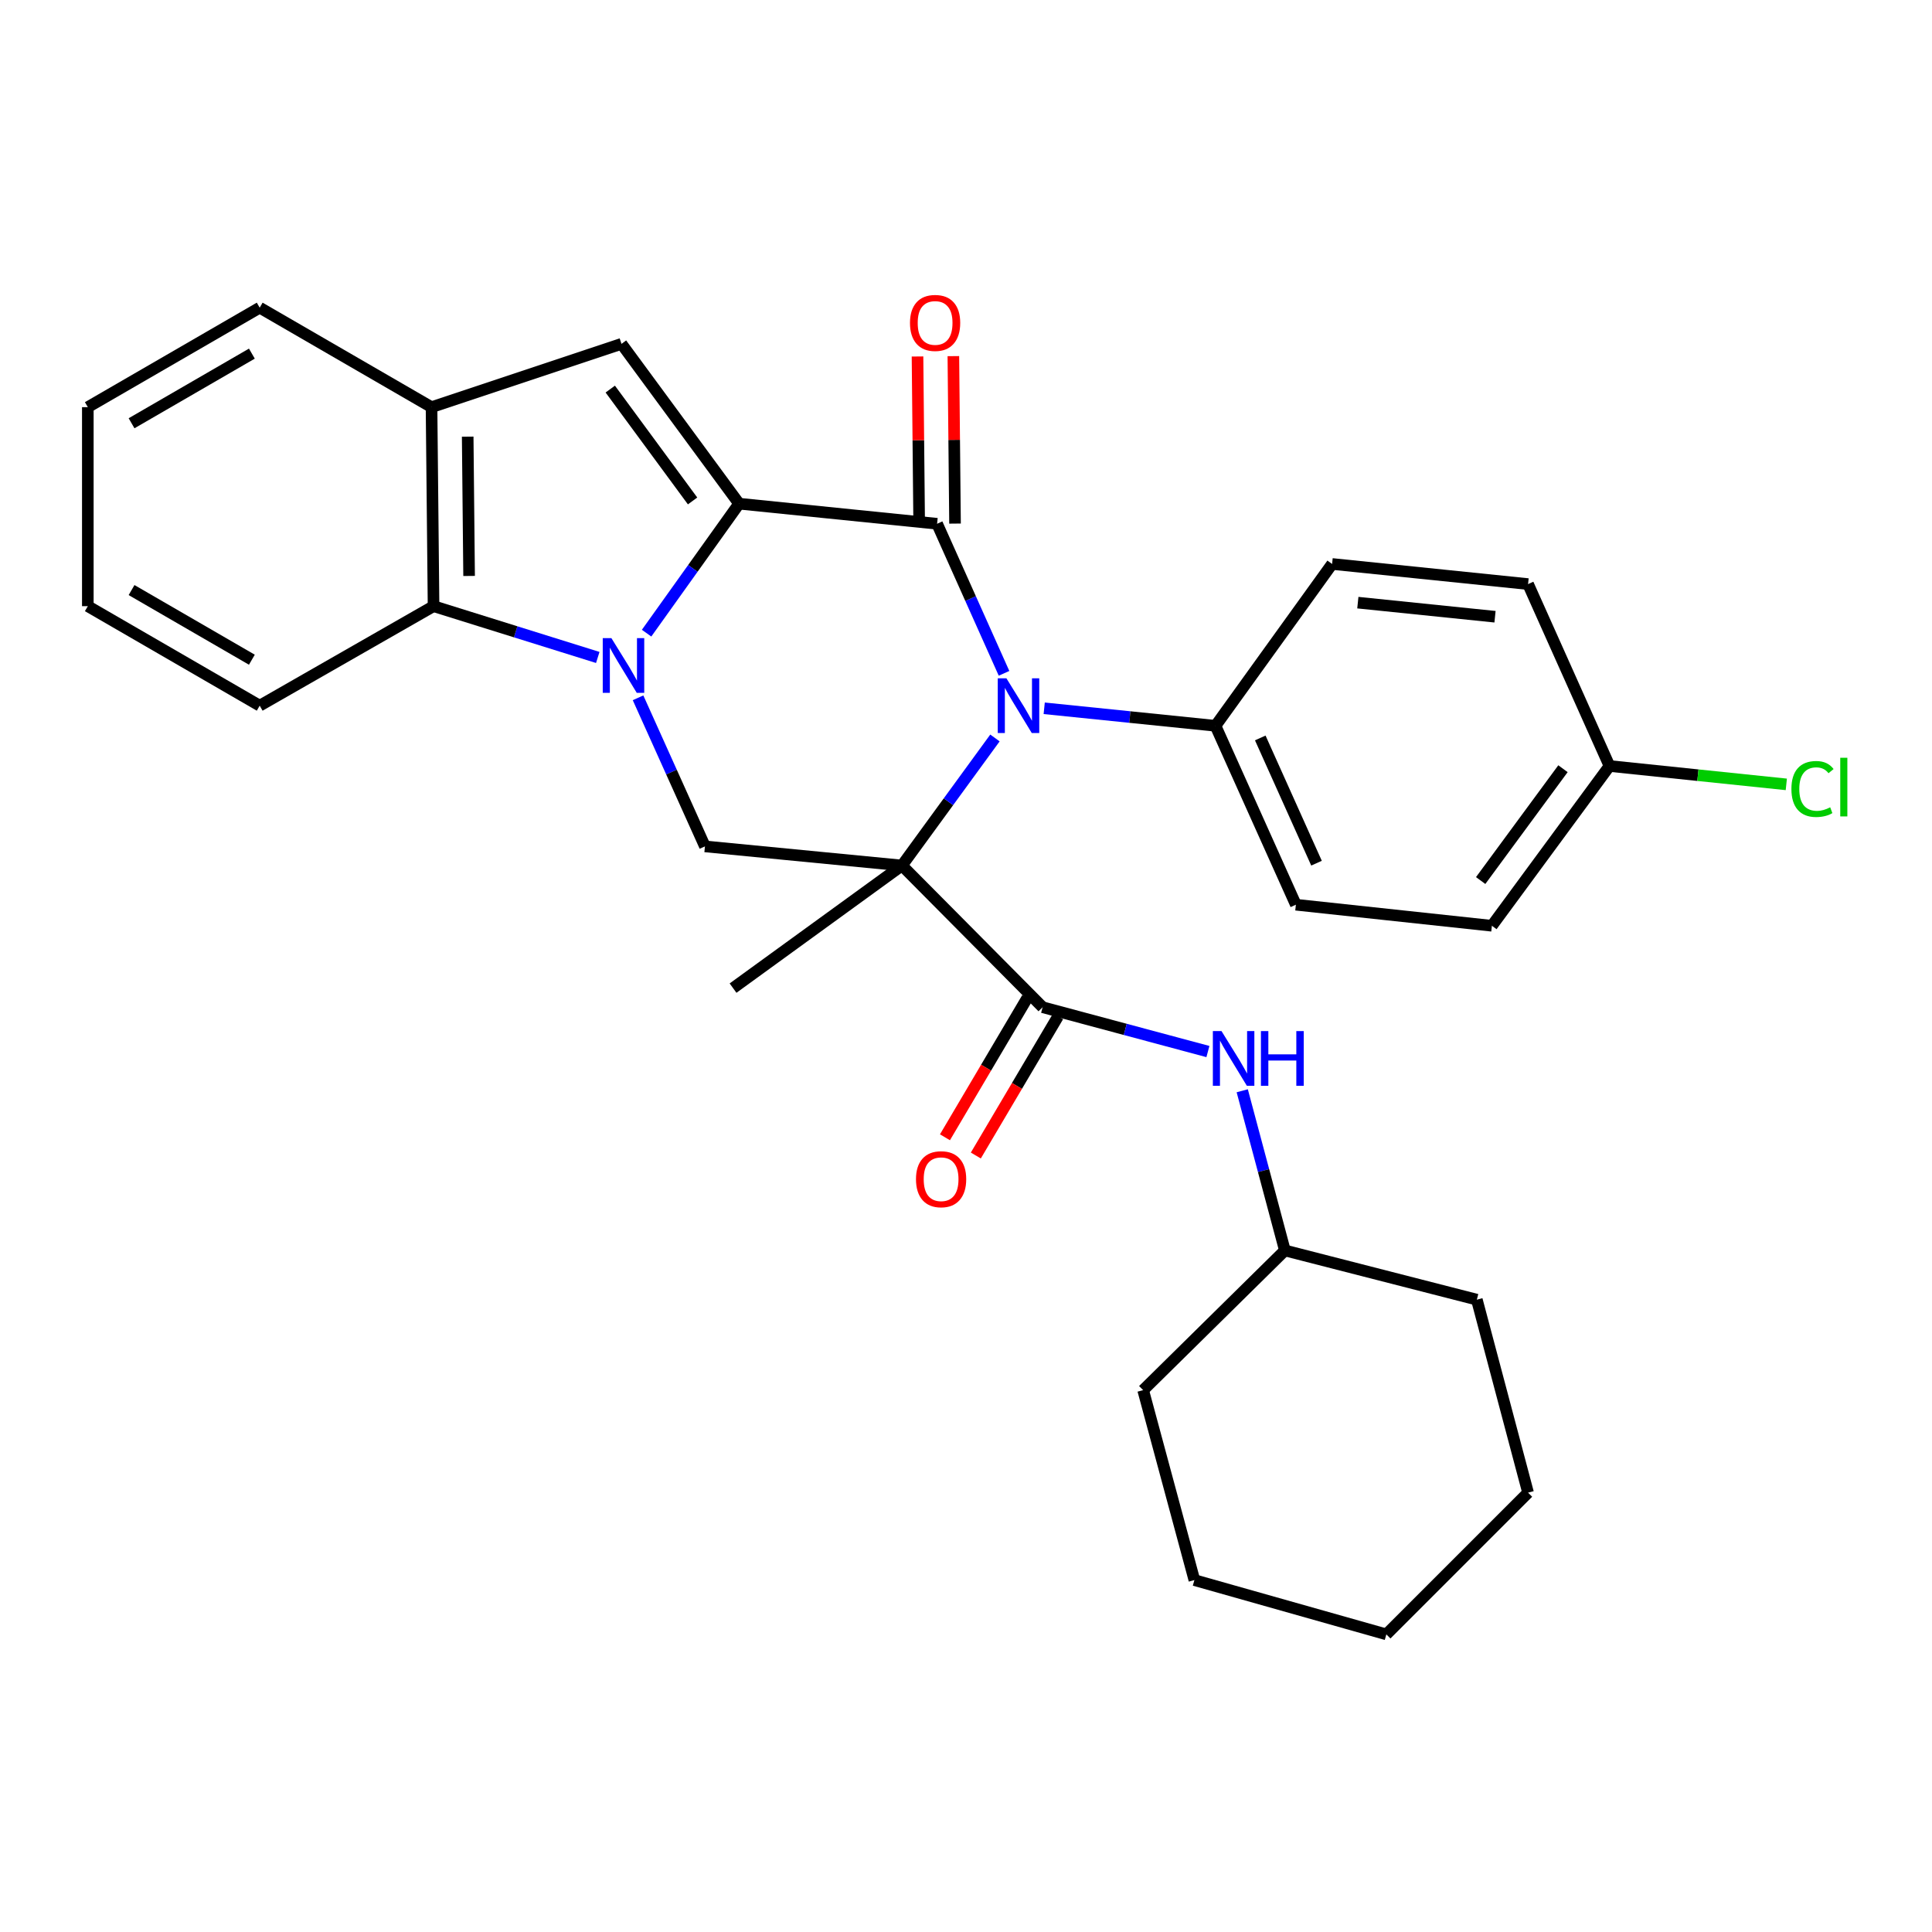 <?xml version='1.0' encoding='iso-8859-1'?>
<svg version='1.1' baseProfile='full'
              xmlns='http://www.w3.org/2000/svg'
                      xmlns:rdkit='http://www.rdkit.org/xml'
                      xmlns:xlink='http://www.w3.org/1999/xlink'
                  xml:space='preserve'
width='1000px' height='1000px' viewBox='0 0 1000 1000'>
<!-- END OF HEADER -->
<rect style='opacity:1.0;fill:#FFFFFF;stroke:none' width='1000' height='1000' x='0' y='0'> </rect>
<path class='bond-2' d='M 466.853,447.978 L 490.918,414.974' style='fill:none;fill-rule:evenodd;stroke:#000000;stroke-width:6px;stroke-linecap:butt;stroke-linejoin:miter;stroke-opacity:1' />
<path class='bond-2' d='M 490.918,414.974 L 514.984,381.97' style='fill:none;fill-rule:evenodd;stroke:#0000FF;stroke-width:6px;stroke-linecap:butt;stroke-linejoin:miter;stroke-opacity:1' />
<path class='bond-4' d='M 466.853,447.978 L 539.661,521.333' style='fill:none;fill-rule:evenodd;stroke:#000000;stroke-width:6px;stroke-linecap:butt;stroke-linejoin:miter;stroke-opacity:1' />
<path class='bond-5' d='M 466.853,447.978 L 364.877,438.09' style='fill:none;fill-rule:evenodd;stroke:#000000;stroke-width:6px;stroke-linecap:butt;stroke-linejoin:miter;stroke-opacity:1' />
<path class='bond-13' d='M 466.853,447.978 L 379.424,511.445' style='fill:none;fill-rule:evenodd;stroke:#000000;stroke-width:6px;stroke-linecap:butt;stroke-linejoin:miter;stroke-opacity:1' />
<path class='bond-0' d='M 382.559,260.698 L 358.617,294.21' style='fill:none;fill-rule:evenodd;stroke:#000000;stroke-width:6px;stroke-linecap:butt;stroke-linejoin:miter;stroke-opacity:1' />
<path class='bond-0' d='M 358.617,294.21 L 334.674,327.722' style='fill:none;fill-rule:evenodd;stroke:#0000FF;stroke-width:6px;stroke-linecap:butt;stroke-linejoin:miter;stroke-opacity:1' />
<path class='bond-6' d='M 382.559,260.698 L 321.689,177.981' style='fill:none;fill-rule:evenodd;stroke:#000000;stroke-width:6px;stroke-linecap:butt;stroke-linejoin:miter;stroke-opacity:1' />
<path class='bond-6' d='M 358.481,259.289 L 315.872,201.388' style='fill:none;fill-rule:evenodd;stroke:#000000;stroke-width:6px;stroke-linecap:butt;stroke-linejoin:miter;stroke-opacity:1' />
<path class='bond-30' d='M 382.559,260.698 L 485.039,271.1' style='fill:none;fill-rule:evenodd;stroke:#000000;stroke-width:6px;stroke-linecap:butt;stroke-linejoin:miter;stroke-opacity:1' />
<path class='bond-1' d='M 330.251,361.183 L 347.564,399.636' style='fill:none;fill-rule:evenodd;stroke:#0000FF;stroke-width:6px;stroke-linecap:butt;stroke-linejoin:miter;stroke-opacity:1' />
<path class='bond-1' d='M 347.564,399.636 L 364.877,438.09' style='fill:none;fill-rule:evenodd;stroke:#000000;stroke-width:6px;stroke-linecap:butt;stroke-linejoin:miter;stroke-opacity:1' />
<path class='bond-7' d='M 309.405,340.297 L 266.904,327.025' style='fill:none;fill-rule:evenodd;stroke:#0000FF;stroke-width:6px;stroke-linecap:butt;stroke-linejoin:miter;stroke-opacity:1' />
<path class='bond-7' d='M 266.904,327.025 L 224.404,313.752' style='fill:none;fill-rule:evenodd;stroke:#000000;stroke-width:6px;stroke-linecap:butt;stroke-linejoin:miter;stroke-opacity:1' />
<path class='bond-3' d='M 519.685,348.512 L 502.362,309.806' style='fill:none;fill-rule:evenodd;stroke:#0000FF;stroke-width:6px;stroke-linecap:butt;stroke-linejoin:miter;stroke-opacity:1' />
<path class='bond-3' d='M 502.362,309.806 L 485.039,271.1' style='fill:none;fill-rule:evenodd;stroke:#000000;stroke-width:6px;stroke-linecap:butt;stroke-linejoin:miter;stroke-opacity:1' />
<path class='bond-10' d='M 540.478,366.61 L 584.81,371.142' style='fill:none;fill-rule:evenodd;stroke:#0000FF;stroke-width:6px;stroke-linecap:butt;stroke-linejoin:miter;stroke-opacity:1' />
<path class='bond-10' d='M 584.81,371.142 L 629.141,375.674' style='fill:none;fill-rule:evenodd;stroke:#000000;stroke-width:6px;stroke-linecap:butt;stroke-linejoin:miter;stroke-opacity:1' />
<path class='bond-11' d='M 494.318,271.008 L 493.888,227.67' style='fill:none;fill-rule:evenodd;stroke:#000000;stroke-width:6px;stroke-linecap:butt;stroke-linejoin:miter;stroke-opacity:1' />
<path class='bond-11' d='M 493.888,227.67 L 493.459,184.332' style='fill:none;fill-rule:evenodd;stroke:#FF0000;stroke-width:6px;stroke-linecap:butt;stroke-linejoin:miter;stroke-opacity:1' />
<path class='bond-11' d='M 475.761,271.192 L 475.331,227.854' style='fill:none;fill-rule:evenodd;stroke:#000000;stroke-width:6px;stroke-linecap:butt;stroke-linejoin:miter;stroke-opacity:1' />
<path class='bond-11' d='M 475.331,227.854 L 474.902,184.516' style='fill:none;fill-rule:evenodd;stroke:#FF0000;stroke-width:6px;stroke-linecap:butt;stroke-linejoin:miter;stroke-opacity:1' />
<path class='bond-9' d='M 539.661,521.333 L 582.438,532.808' style='fill:none;fill-rule:evenodd;stroke:#000000;stroke-width:6px;stroke-linecap:butt;stroke-linejoin:miter;stroke-opacity:1' />
<path class='bond-9' d='M 582.438,532.808 L 625.214,544.282' style='fill:none;fill-rule:evenodd;stroke:#0000FF;stroke-width:6px;stroke-linecap:butt;stroke-linejoin:miter;stroke-opacity:1' />
<path class='bond-12' d='M 531.673,516.613 L 510.391,552.633' style='fill:none;fill-rule:evenodd;stroke:#000000;stroke-width:6px;stroke-linecap:butt;stroke-linejoin:miter;stroke-opacity:1' />
<path class='bond-12' d='M 510.391,552.633 L 489.109,588.654' style='fill:none;fill-rule:evenodd;stroke:#FF0000;stroke-width:6px;stroke-linecap:butt;stroke-linejoin:miter;stroke-opacity:1' />
<path class='bond-12' d='M 547.65,526.053 L 526.368,562.073' style='fill:none;fill-rule:evenodd;stroke:#000000;stroke-width:6px;stroke-linecap:butt;stroke-linejoin:miter;stroke-opacity:1' />
<path class='bond-12' d='M 526.368,562.073 L 505.087,598.094' style='fill:none;fill-rule:evenodd;stroke:#FF0000;stroke-width:6px;stroke-linecap:butt;stroke-linejoin:miter;stroke-opacity:1' />
<path class='bond-31' d='M 321.689,177.981 L 223.363,210.746' style='fill:none;fill-rule:evenodd;stroke:#000000;stroke-width:6px;stroke-linecap:butt;stroke-linejoin:miter;stroke-opacity:1' />
<path class='bond-8' d='M 224.404,313.752 L 223.363,210.746' style='fill:none;fill-rule:evenodd;stroke:#000000;stroke-width:6px;stroke-linecap:butt;stroke-linejoin:miter;stroke-opacity:1' />
<path class='bond-8' d='M 242.805,298.114 L 242.076,226.009' style='fill:none;fill-rule:evenodd;stroke:#000000;stroke-width:6px;stroke-linecap:butt;stroke-linejoin:miter;stroke-opacity:1' />
<path class='bond-21' d='M 224.404,313.752 L 134.419,365.251' style='fill:none;fill-rule:evenodd;stroke:#000000;stroke-width:6px;stroke-linecap:butt;stroke-linejoin:miter;stroke-opacity:1' />
<path class='bond-22' d='M 223.363,210.746 L 134.419,159.248' style='fill:none;fill-rule:evenodd;stroke:#000000;stroke-width:6px;stroke-linecap:butt;stroke-linejoin:miter;stroke-opacity:1' />
<path class='bond-17' d='M 642.981,564.581 L 654.016,605.904' style='fill:none;fill-rule:evenodd;stroke:#0000FF;stroke-width:6px;stroke-linecap:butt;stroke-linejoin:miter;stroke-opacity:1' />
<path class='bond-17' d='M 654.016,605.904 L 665.051,647.227' style='fill:none;fill-rule:evenodd;stroke:#000000;stroke-width:6px;stroke-linecap:butt;stroke-linejoin:miter;stroke-opacity:1' />
<path class='bond-14' d='M 629.141,375.674 L 670.742,468.278' style='fill:none;fill-rule:evenodd;stroke:#000000;stroke-width:6px;stroke-linecap:butt;stroke-linejoin:miter;stroke-opacity:1' />
<path class='bond-14' d='M 652.31,381.96 L 681.43,446.783' style='fill:none;fill-rule:evenodd;stroke:#000000;stroke-width:6px;stroke-linecap:butt;stroke-linejoin:miter;stroke-opacity:1' />
<path class='bond-15' d='M 629.141,375.674 L 689.496,291.906' style='fill:none;fill-rule:evenodd;stroke:#000000;stroke-width:6px;stroke-linecap:butt;stroke-linejoin:miter;stroke-opacity:1' />
<path class='bond-19' d='M 670.742,468.278 L 772.202,479.175' style='fill:none;fill-rule:evenodd;stroke:#000000;stroke-width:6px;stroke-linecap:butt;stroke-linejoin:miter;stroke-opacity:1' />
<path class='bond-18' d='M 689.496,291.906 L 790.925,302.319' style='fill:none;fill-rule:evenodd;stroke:#000000;stroke-width:6px;stroke-linecap:butt;stroke-linejoin:miter;stroke-opacity:1' />
<path class='bond-18' d='M 702.815,311.928 L 773.815,319.218' style='fill:none;fill-rule:evenodd;stroke:#000000;stroke-width:6px;stroke-linecap:butt;stroke-linejoin:miter;stroke-opacity:1' />
<path class='bond-16' d='M 833.072,396.479 L 790.925,302.319' style='fill:none;fill-rule:evenodd;stroke:#000000;stroke-width:6px;stroke-linecap:butt;stroke-linejoin:miter;stroke-opacity:1' />
<path class='bond-20' d='M 833.072,396.479 L 878.831,401.234' style='fill:none;fill-rule:evenodd;stroke:#000000;stroke-width:6px;stroke-linecap:butt;stroke-linejoin:miter;stroke-opacity:1' />
<path class='bond-20' d='M 878.831,401.234 L 924.59,405.989' style='fill:none;fill-rule:evenodd;stroke:#00CC00;stroke-width:6px;stroke-linecap:butt;stroke-linejoin:miter;stroke-opacity:1' />
<path class='bond-32' d='M 833.072,396.479 L 772.202,479.175' style='fill:none;fill-rule:evenodd;stroke:#000000;stroke-width:6px;stroke-linecap:butt;stroke-linejoin:miter;stroke-opacity:1' />
<path class='bond-32' d='M 808.996,397.883 L 766.387,455.77' style='fill:none;fill-rule:evenodd;stroke:#000000;stroke-width:6px;stroke-linecap:butt;stroke-linejoin:miter;stroke-opacity:1' />
<path class='bond-23' d='M 665.051,647.227 L 764.408,672.703' style='fill:none;fill-rule:evenodd;stroke:#000000;stroke-width:6px;stroke-linecap:butt;stroke-linejoin:miter;stroke-opacity:1' />
<path class='bond-24' d='M 665.051,647.227 L 591.696,719.541' style='fill:none;fill-rule:evenodd;stroke:#000000;stroke-width:6px;stroke-linecap:butt;stroke-linejoin:miter;stroke-opacity:1' />
<path class='bond-25' d='M 134.419,365.251 L 45.455,313.752' style='fill:none;fill-rule:evenodd;stroke:#000000;stroke-width:6px;stroke-linecap:butt;stroke-linejoin:miter;stroke-opacity:1' />
<path class='bond-25' d='M 130.371,341.465 L 68.096,305.416' style='fill:none;fill-rule:evenodd;stroke:#000000;stroke-width:6px;stroke-linecap:butt;stroke-linejoin:miter;stroke-opacity:1' />
<path class='bond-33' d='M 134.419,159.248 L 45.455,210.746' style='fill:none;fill-rule:evenodd;stroke:#000000;stroke-width:6px;stroke-linecap:butt;stroke-linejoin:miter;stroke-opacity:1' />
<path class='bond-33' d='M 130.371,183.034 L 68.096,219.082' style='fill:none;fill-rule:evenodd;stroke:#000000;stroke-width:6px;stroke-linecap:butt;stroke-linejoin:miter;stroke-opacity:1' />
<path class='bond-28' d='M 764.408,672.703 L 790.925,772.596' style='fill:none;fill-rule:evenodd;stroke:#000000;stroke-width:6px;stroke-linecap:butt;stroke-linejoin:miter;stroke-opacity:1' />
<path class='bond-27' d='M 591.696,719.541 L 618.213,817.857' style='fill:none;fill-rule:evenodd;stroke:#000000;stroke-width:6px;stroke-linecap:butt;stroke-linejoin:miter;stroke-opacity:1' />
<path class='bond-26' d='M 45.455,313.752 L 45.455,210.746' style='fill:none;fill-rule:evenodd;stroke:#000000;stroke-width:6px;stroke-linecap:butt;stroke-linejoin:miter;stroke-opacity:1' />
<path class='bond-29' d='M 618.213,817.857 L 717.57,845.951' style='fill:none;fill-rule:evenodd;stroke:#000000;stroke-width:6px;stroke-linecap:butt;stroke-linejoin:miter;stroke-opacity:1' />
<path class='bond-34' d='M 790.925,772.596 L 717.57,845.951' style='fill:none;fill-rule:evenodd;stroke:#000000;stroke-width:6px;stroke-linecap:butt;stroke-linejoin:miter;stroke-opacity:1' />
<path  class='atom-2' d='M 316.46 330.295
L 325.74 345.295
Q 326.66 346.775, 328.14 349.455
Q 329.62 352.135, 329.7 352.295
L 329.7 330.295
L 333.46 330.295
L 333.46 358.615
L 329.58 358.615
L 319.62 342.215
Q 318.46 340.295, 317.22 338.095
Q 316.02 335.895, 315.66 335.215
L 315.66 358.615
L 311.98 358.615
L 311.98 330.295
L 316.46 330.295
' fill='#0000FF'/>
<path  class='atom-3' d='M 520.916 351.091
L 530.196 366.091
Q 531.116 367.571, 532.596 370.251
Q 534.076 372.931, 534.156 373.091
L 534.156 351.091
L 537.916 351.091
L 537.916 379.411
L 534.036 379.411
L 524.076 363.011
Q 522.916 361.091, 521.676 358.891
Q 520.476 356.691, 520.116 356.011
L 520.116 379.411
L 516.436 379.411
L 516.436 351.091
L 520.916 351.091
' fill='#0000FF'/>
<path  class='atom-10' d='M 632.253 533.69
L 641.533 548.69
Q 642.453 550.17, 643.933 552.85
Q 645.413 555.53, 645.493 555.69
L 645.493 533.69
L 649.253 533.69
L 649.253 562.01
L 645.373 562.01
L 635.413 545.61
Q 634.253 543.69, 633.013 541.49
Q 631.813 539.29, 631.453 538.61
L 631.453 562.01
L 627.773 562.01
L 627.773 533.69
L 632.253 533.69
' fill='#0000FF'/>
<path  class='atom-10' d='M 652.653 533.69
L 656.493 533.69
L 656.493 545.73
L 670.973 545.73
L 670.973 533.69
L 674.813 533.69
L 674.813 562.01
L 670.973 562.01
L 670.973 548.93
L 656.493 548.93
L 656.493 562.01
L 652.653 562.01
L 652.653 533.69
' fill='#0000FF'/>
<path  class='atom-12' d='M 471.008 167.143
Q 471.008 160.343, 474.368 156.543
Q 477.728 152.743, 484.008 152.743
Q 490.288 152.743, 493.648 156.543
Q 497.008 160.343, 497.008 167.143
Q 497.008 174.023, 493.608 177.943
Q 490.208 181.823, 484.008 181.823
Q 477.768 181.823, 474.368 177.943
Q 471.008 174.063, 471.008 167.143
M 484.008 178.623
Q 488.328 178.623, 490.648 175.743
Q 493.008 172.823, 493.008 167.143
Q 493.008 161.583, 490.648 158.783
Q 488.328 155.943, 484.008 155.943
Q 479.688 155.943, 477.328 158.743
Q 475.008 161.543, 475.008 167.143
Q 475.008 172.863, 477.328 175.743
Q 479.688 178.623, 484.008 178.623
' fill='#FF0000'/>
<path  class='atom-13' d='M 474.112 610.357
Q 474.112 603.557, 477.472 599.757
Q 480.832 595.957, 487.112 595.957
Q 493.392 595.957, 496.752 599.757
Q 500.112 603.557, 500.112 610.357
Q 500.112 617.237, 496.712 621.157
Q 493.312 625.037, 487.112 625.037
Q 480.872 625.037, 477.472 621.157
Q 474.112 617.277, 474.112 610.357
M 487.112 621.837
Q 491.432 621.837, 493.752 618.957
Q 496.112 616.037, 496.112 610.357
Q 496.112 604.797, 493.752 601.997
Q 491.432 599.157, 487.112 599.157
Q 482.792 599.157, 480.432 601.957
Q 478.112 604.757, 478.112 610.357
Q 478.112 616.077, 480.432 618.957
Q 482.792 621.837, 487.112 621.837
' fill='#FF0000'/>
<path  class='atom-21' d='M 927.231 408.378
Q 927.231 401.338, 930.511 397.658
Q 933.831 393.938, 940.111 393.938
Q 945.951 393.938, 949.071 398.058
L 946.431 400.218
Q 944.151 397.218, 940.111 397.218
Q 935.831 397.218, 933.551 400.098
Q 931.311 402.938, 931.311 408.378
Q 931.311 413.978, 933.631 416.858
Q 935.991 419.738, 940.551 419.738
Q 943.671 419.738, 947.311 417.858
L 948.431 420.858
Q 946.951 421.818, 944.711 422.378
Q 942.471 422.938, 939.991 422.938
Q 933.831 422.938, 930.511 419.178
Q 927.231 415.418, 927.231 408.378
' fill='#00CC00'/>
<path  class='atom-21' d='M 952.511 392.218
L 956.191 392.218
L 956.191 422.578
L 952.511 422.578
L 952.511 392.218
' fill='#00CC00'/>
</svg>
